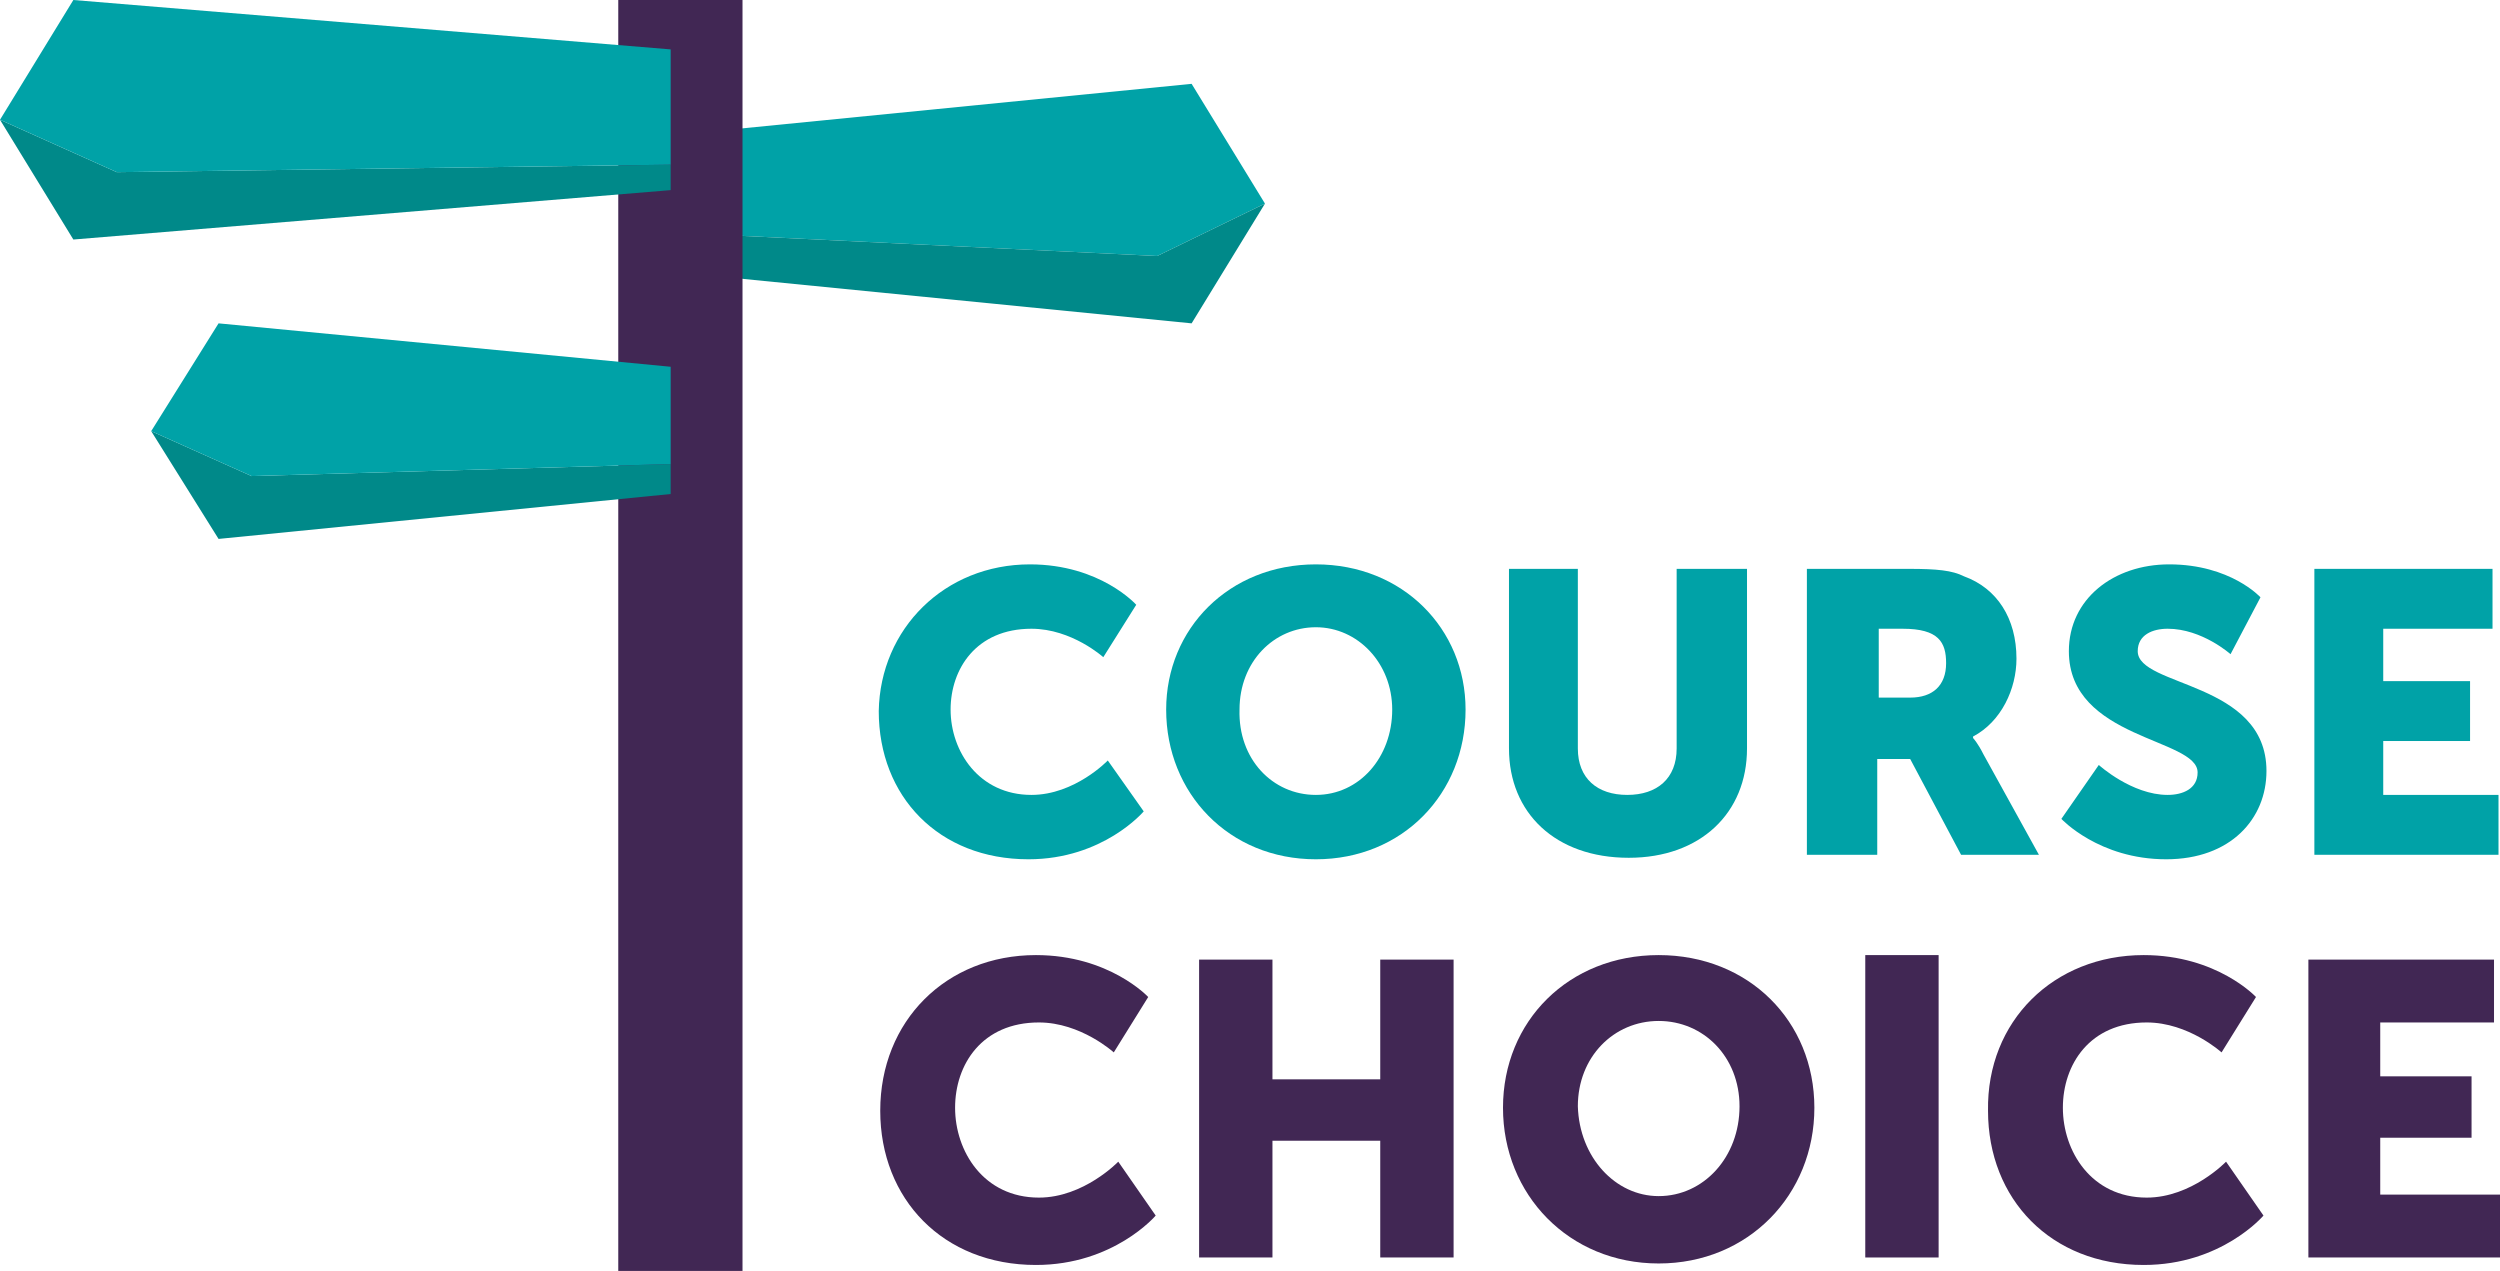 <?xml version="1.0" encoding="utf-8"?>
<!-- Generator: Adobe Illustrator 18.0.0, SVG Export Plug-In . SVG Version: 6.00 Build 0)  -->
<!DOCTYPE svg PUBLIC "-//W3C//DTD SVG 1.1//EN" "http://www.w3.org/Graphics/SVG/1.1/DTD/svg11.dtd">
<svg version="1.1" id="Layer_1" xmlns="http://www.w3.org/2000/svg" xmlns:xlink="http://www.w3.org/1999/xlink" x="0px" y="0px"
	 viewBox="0 0 167 84.9" enable-background="new 0 0 167 84.9" xml:space="preserve">
<path fill="#00A2A7" d="M68.8,37.7c4.7,0,7.1,2.7,7.1,2.7l-2.2,3.5c0,0-2.1-1.9-4.8-1.9c-3.7,0-5.4,2.7-5.4,5.4
	c0,2.8,1.9,5.7,5.4,5.7c2.9,0,5.1-2.3,5.1-2.3l2.4,3.4c0,0-2.7,3.2-7.7,3.2c-6,0-10-4.2-10-9.9C58.8,42,63.1,37.7,68.8,37.7z"/>
<path fill="#00A2A7" d="M87.9,37.7c5.8,0,10,4.3,10,9.7c0,5.6-4.2,10-10,10c-5.8,0-10-4.4-10-10C77.9,42,82.1,37.7,87.9,37.7z
	 M87.9,53.1c2.9,0,5.1-2.5,5.1-5.7c0-3.1-2.3-5.5-5.1-5.5s-5.1,2.3-5.1,5.5C82.7,50.7,85,53.1,87.9,53.1z"/>
<path fill="#00A2A7" d="M100.7,38h4.7v12c0,2,1.3,3.1,3.3,3.1c2,0,3.3-1.1,3.3-3.1V38h4.7v12c0,4.3-3.1,7.3-7.9,7.3
	c-4.9,0-8-3-8-7.3V38z"/>
<path fill="#00A2A7" d="M120.9,38h6.6c1.9,0,2.9,0.1,3.7,0.5c2.2,0.8,3.5,2.8,3.5,5.5c0,2-1,4.2-2.9,5.2v0.1c0,0,0.3,0.3,0.7,1.1
	l3.7,6.7h-5.2l-3.4-6.4h-2.2v6.4h-4.7V38z M127.6,46.6c1.5,0,2.4-0.8,2.4-2.3c0-1.4-0.5-2.3-2.9-2.3h-1.6v4.6H127.6z"/>
<path fill="#00A2A7" d="M140.2,51.1c0,0,2.2,2,4.6,2c1,0,2-0.4,2-1.5c0-2.3-8.6-2.2-8.6-8.1c0-3.5,3-5.8,6.7-5.8
	c4.1,0,6.1,2.2,6.1,2.2l-2,3.8c0,0-1.9-1.7-4.2-1.7c-1,0-2,0.4-2,1.5c0,2.4,8.6,2,8.6,8c0,3.2-2.4,5.9-6.7,5.9c-4.5,0-7-2.7-7-2.7
	L140.2,51.1z"/>
<path fill="#00A2A7" d="M154.6,38h11.9v4h-7.3v3.5h5.8v4h-5.8v3.6h7.7v4h-12.3V38z"/>
<path fill="#412754" d="M69.2,63.8c4.9,0,7.5,2.8,7.5,2.8l-2.3,3.7c0,0-2.2-2-5-2c-3.8,0-5.6,2.8-5.6,5.7c0,2.9,1.9,6,5.6,6
	c3,0,5.3-2.4,5.3-2.4l2.5,3.6c0,0-2.8,3.3-8,3.3c-6.2,0-10.4-4.4-10.4-10.3C58.8,68.2,63.2,63.8,69.2,63.8z"/>
<path fill="#412754" d="M80.2,64.1H85v8h7.2v-8h4.9V84h-4.9v-7.8H85V84h-4.9V64.1z"/>
<path fill="#412754" d="M110.8,63.8c6,0,10.4,4.4,10.4,10.2c0,5.8-4.4,10.4-10.4,10.4c-6,0-10.4-4.6-10.4-10.4
	C100.4,68.2,104.8,63.8,110.8,63.8z M110.8,79.9c3,0,5.4-2.6,5.4-6c0-3.3-2.4-5.7-5.4-5.7c-3,0-5.4,2.4-5.4,5.7
	C105.5,77.3,107.9,79.9,110.8,79.9z"/>
<path fill="#412754" d="M124.6,63.8h4.9V84h-4.9V63.8z"/>
<path fill="#412754" d="M143.2,63.8c4.9,0,7.5,2.8,7.5,2.8l-2.3,3.7c0,0-2.2-2-5-2c-3.8,0-5.6,2.8-5.6,5.7c0,2.9,1.9,6,5.6,6
	c3,0,5.3-2.4,5.3-2.4l2.5,3.6c0,0-2.8,3.3-8,3.3c-6.2,0-10.4-4.4-10.4-10.3C132.7,68.2,137.2,63.8,143.2,63.8z"/>
<path fill="#412754" d="M154.1,64.1h12.5v4.2H159v3.6h6.1V76H159v3.8h8V84h-12.8V64.1z"/>
<polygon fill="#00A2A7" points="84.5,13.6 79.6,5.6 46.3,8.9 46.3,15.6 77.3,17.1 "/>
<polygon fill="#008989" points="77.3,17.1 46.3,15.6 46.3,18.3 79.6,21.6 84.5,13.6 "/>
<path fill="#412754" d="M41.3,0h8.3v84.9h-8.3V0z"/>
<polygon fill="#008989" points="0,8 4.9,16 44.8,12.7 44.8,11 7.8,11.5 "/>
<polygon fill="#00A2A7" points="4.9,0 0,8 7.8,11.5 44.8,11 44.8,3.3 "/>
<polygon fill="#008989" points="10.1,28.8 14.6,36 44.8,33 44.8,31 16.8,31.8 "/>
<polygon fill="#00A2A7" points="14.6,21.6 10.1,28.8 16.8,31.8 44.8,31 44.8,24.5 "/>
</svg>
